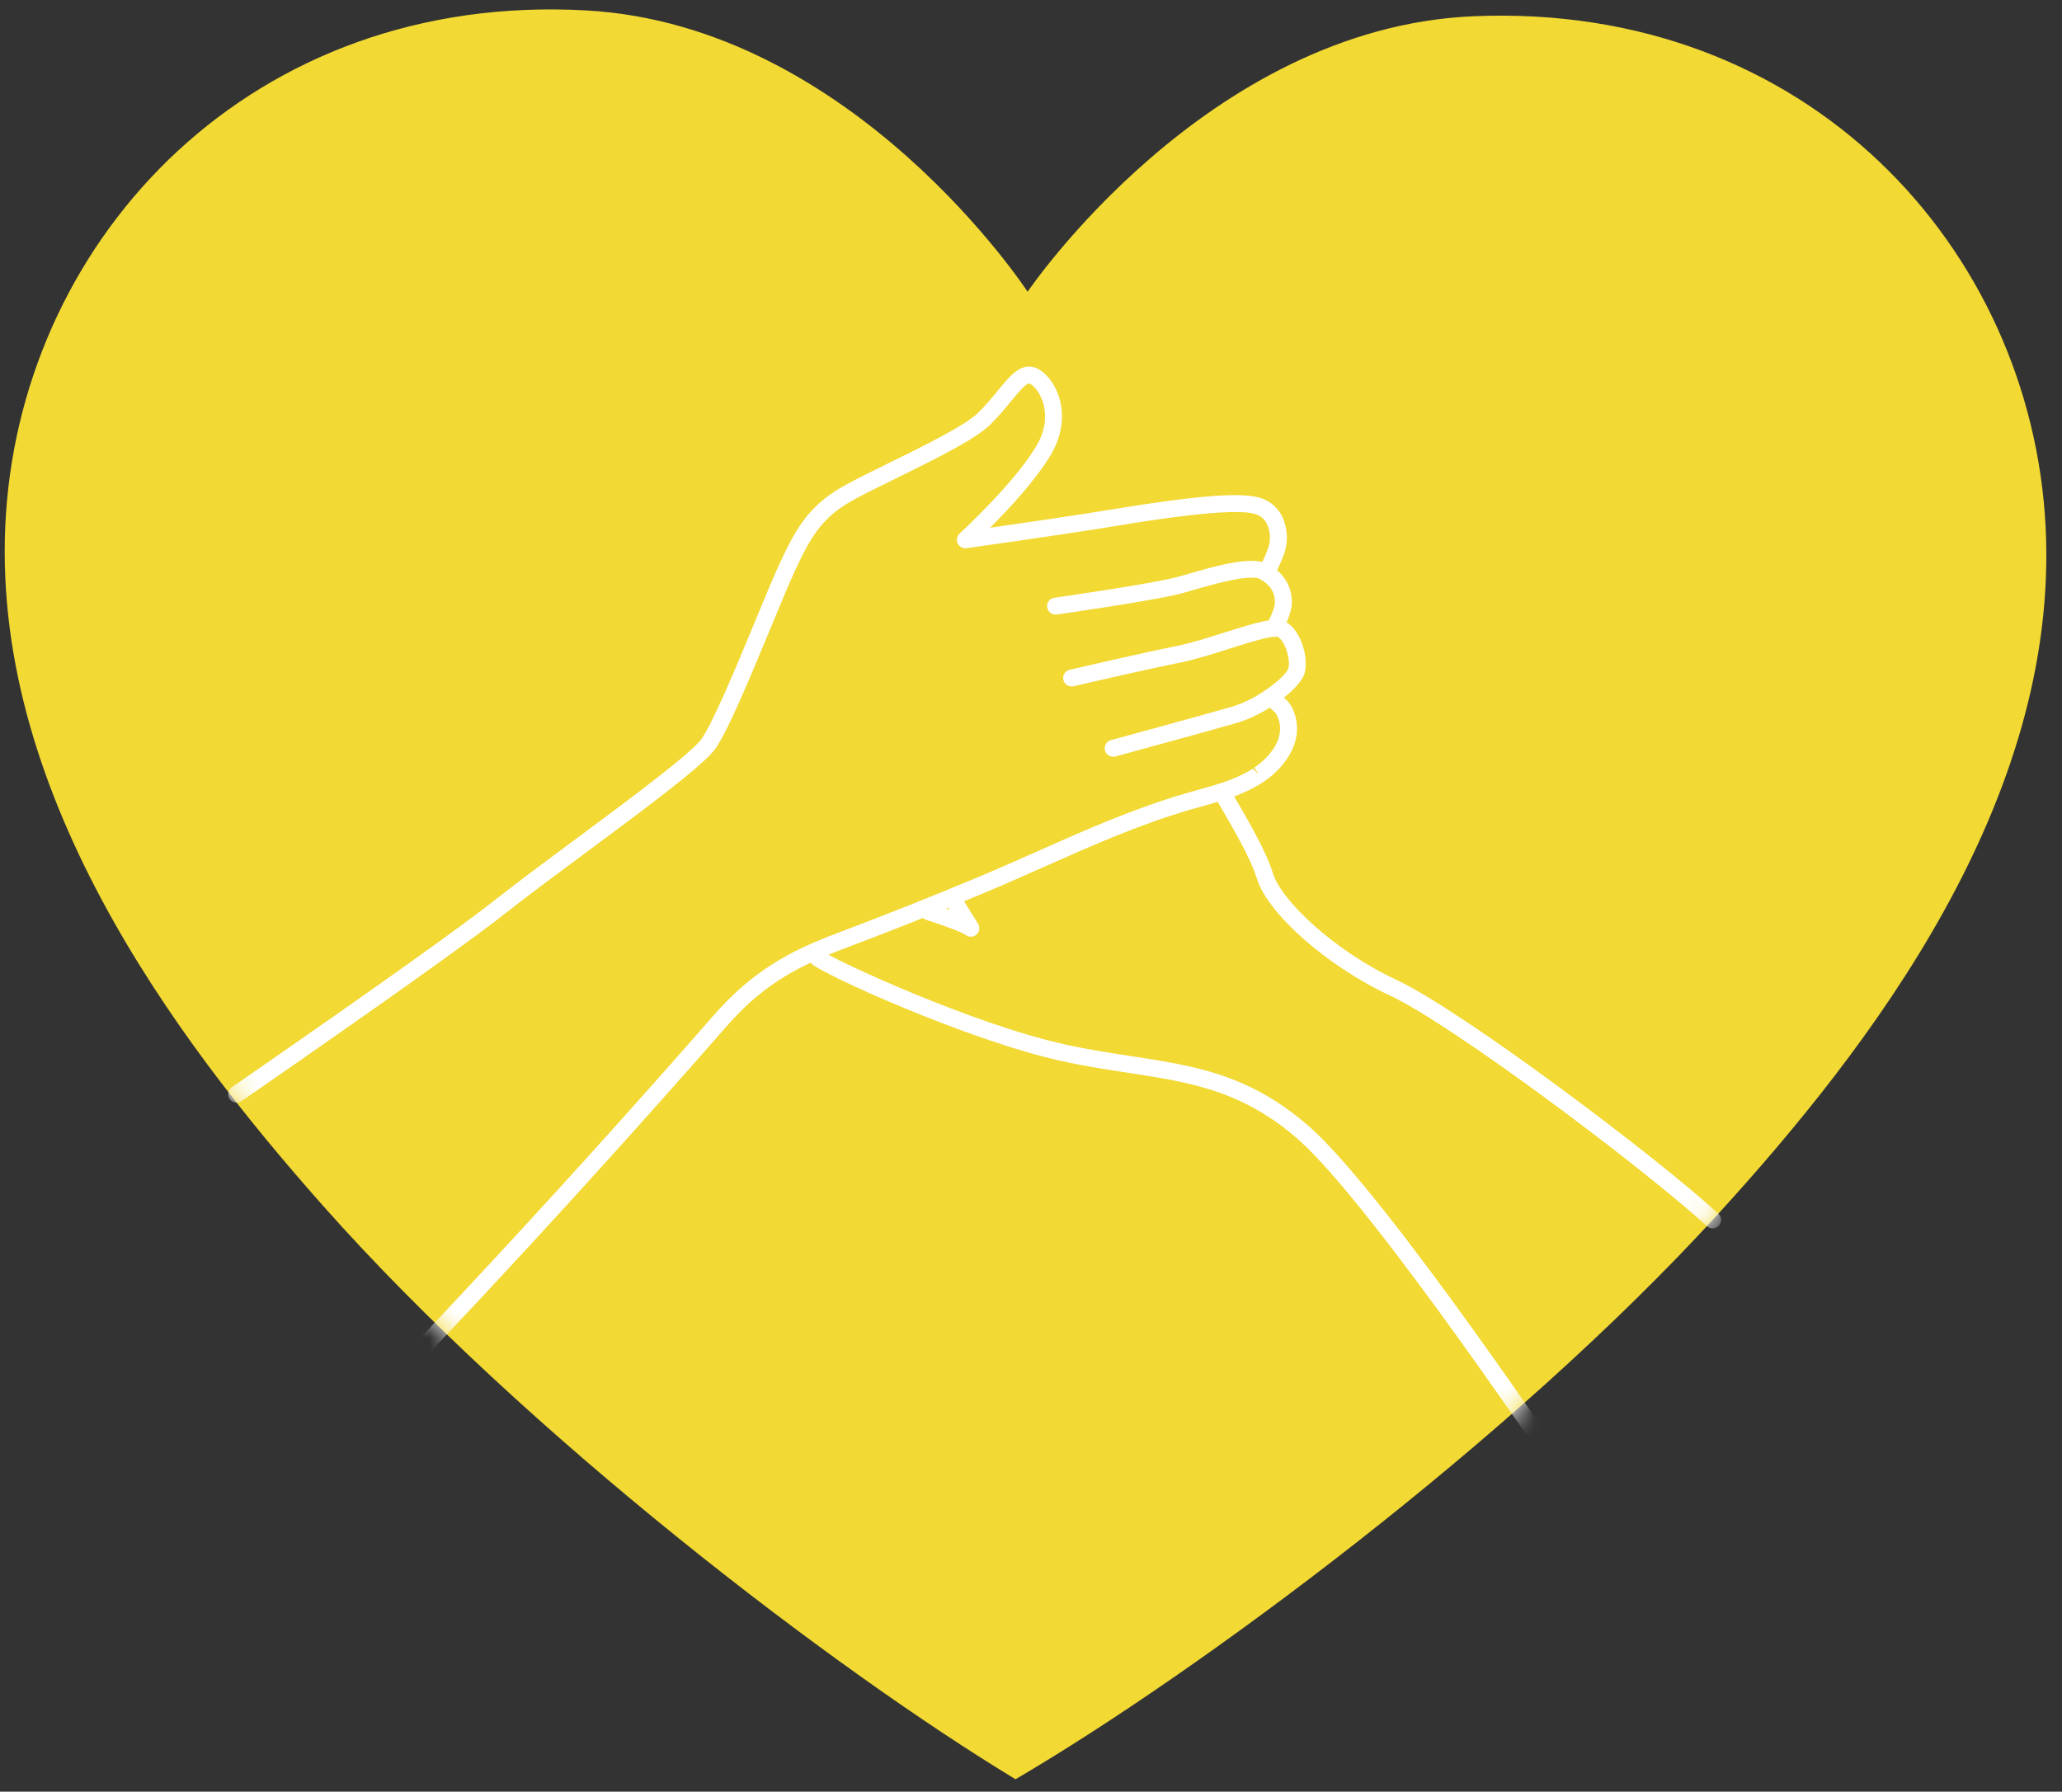 <svg width="84" height="73" viewBox="0 0 84 73" fill="none" xmlns="http://www.w3.org/2000/svg">
<rect x="0" y="0" width="84" height="73" fill="#333333" stroke="none"/>
<path d="M41.862 11.887C41.862 11.887 49.127 1.132 60.018 0.662C73.654 0.075 82.762 10.158 83.333 21.469C83.896 32.648 76.184 42.676 69.968 49.487C61.515 58.744 48.794 68.139 41.37 72.494C34.016 68.043 21.449 58.482 13.149 49.116C7.045 42.226 -0.507 32.095 0.244 20.925C0.997 9.624 10.267 -0.34 23.889 0.425C34.775 1.037 41.862 11.887 41.862 11.887Z" fill="#F2D934"/>
<mask id="mask0_306_791" style="mask-type:luminance" maskUnits="userSpaceOnUse" x="0" y="0" width="84" height="73">
<path d="M41.862 11.887C41.862 11.887 49.127 1.132 60.018 0.662C73.654 0.075 82.762 10.158 83.333 21.469C83.896 32.648 76.184 42.676 69.968 49.487C61.515 58.744 48.794 68.139 41.37 72.494C34.016 68.043 21.449 58.482 13.149 49.116C7.045 42.226 -0.507 32.095 0.244 20.925C0.997 9.624 10.267 -0.34 23.889 0.425C34.775 1.037 41.862 11.887 41.862 11.887Z" fill="white"/>
</mask>
<g mask="url(#mask0_306_791)">
<path d="M9.642 44.926C9.569 44.926 9.497 44.903 9.438 44.859C9.378 44.816 9.335 44.754 9.313 44.684C9.291 44.614 9.292 44.538 9.316 44.469C9.34 44.399 9.385 44.339 9.446 44.297L9.538 44.233C15.241 40.286 18.861 37.706 20.298 36.565C21.053 35.966 22.169 35.139 23.35 34.263C25.477 32.687 28.125 30.725 28.567 30.121C29.036 29.483 30.053 27.024 30.796 25.228C31.159 24.35 31.473 23.591 31.689 23.119C32.373 21.62 32.891 20.651 34.304 19.839C34.756 19.579 35.456 19.235 36.197 18.872C37.576 18.195 39.293 17.352 39.835 16.83C40.116 16.549 40.381 16.252 40.628 15.94C41.127 15.331 41.517 14.849 42.058 14.949C42.42 15.017 42.804 15.391 43.035 15.902C43.401 16.709 43.32 17.665 42.812 18.523C42.201 19.556 41.086 20.75 40.332 21.503C41.618 21.319 43.815 21 45.389 20.741C48.843 20.174 50.635 20.042 51.384 20.3C51.574 20.364 51.748 20.467 51.897 20.601C52.046 20.735 52.166 20.898 52.249 21.08C52.459 21.551 52.48 22.084 52.31 22.57C52.195 22.881 52.058 23.184 51.9 23.476C51.855 23.556 51.78 23.614 51.692 23.638C51.603 23.663 51.509 23.651 51.43 23.606C51.35 23.561 51.292 23.486 51.268 23.397C51.244 23.309 51.255 23.215 51.301 23.136C51.44 22.875 51.562 22.605 51.664 22.328C51.77 22.016 51.756 21.676 51.625 21.374C51.58 21.275 51.516 21.186 51.436 21.114C51.355 21.041 51.261 20.986 51.158 20.952C50.256 20.64 46.676 21.229 45.501 21.422C43.148 21.809 39.411 22.329 39.373 22.335C39.3 22.345 39.226 22.331 39.161 22.296C39.096 22.261 39.045 22.206 39.013 22.14C38.982 22.073 38.973 21.998 38.987 21.926C39.002 21.854 39.039 21.788 39.093 21.738C39.115 21.718 41.312 19.703 42.219 18.172C42.755 17.265 42.567 16.539 42.407 16.186C42.245 15.828 42.013 15.642 41.931 15.627C41.799 15.6 41.399 16.087 41.161 16.377C40.897 16.71 40.614 17.027 40.313 17.326C39.694 17.923 37.997 18.756 36.501 19.491C35.77 19.849 35.08 20.188 34.648 20.436C33.455 21.122 33.001 21.904 32.316 23.405C32.106 23.866 31.794 24.619 31.433 25.491C30.593 27.522 29.641 29.823 29.123 30.529C28.619 31.217 26.149 33.047 23.76 34.817C22.584 35.689 21.473 36.513 20.727 37.105C19.278 38.255 15.645 40.844 9.931 44.8L9.838 44.865C9.781 44.905 9.712 44.926 9.642 44.926Z" fill="white"/>
<path d="M51.891 25.951C51.829 25.951 51.768 25.934 51.715 25.903C51.662 25.872 51.619 25.827 51.589 25.773C51.559 25.719 51.544 25.658 51.546 25.596C51.548 25.535 51.566 25.475 51.599 25.422C51.729 25.215 51.936 24.789 51.936 24.532C51.936 24.128 51.739 23.822 51.333 23.597C50.914 23.364 49.263 23.848 48.471 24.081L48.244 24.147C47.223 24.443 43.223 25.012 43.053 25.036C43.008 25.043 42.962 25.041 42.918 25.031C42.873 25.02 42.831 25 42.794 24.973C42.758 24.946 42.727 24.912 42.703 24.872C42.68 24.833 42.664 24.79 42.658 24.744C42.651 24.699 42.654 24.653 42.666 24.608C42.677 24.564 42.697 24.523 42.725 24.486C42.753 24.45 42.788 24.419 42.827 24.397C42.867 24.374 42.911 24.359 42.956 24.354C42.998 24.348 47.077 23.768 48.051 23.485L48.277 23.419C49.765 22.983 51.049 22.65 51.667 22.994C52.459 23.434 52.626 24.073 52.626 24.532C52.626 25.072 52.228 25.718 52.182 25.79C52.151 25.84 52.108 25.88 52.057 25.908C52.006 25.936 51.949 25.951 51.891 25.951Z" fill="white"/>
<path d="M45.347 30.833C45.264 30.833 45.183 30.802 45.12 30.747C45.057 30.692 45.017 30.616 45.005 30.534C44.994 30.451 45.014 30.367 45.06 30.297C45.106 30.227 45.176 30.177 45.257 30.155C45.294 30.145 49.011 29.132 50.167 28.799C51.295 28.474 52.371 27.545 52.477 27.251C52.592 26.933 52.361 26.114 52.053 25.948C51.831 25.876 50.774 26.211 50.073 26.433C49.394 26.649 48.693 26.872 48.085 26.994C46.61 27.29 43.762 27.953 43.734 27.959C43.645 27.98 43.551 27.965 43.473 27.916C43.396 27.868 43.34 27.791 43.32 27.702C43.299 27.613 43.314 27.519 43.362 27.442C43.411 27.364 43.488 27.308 43.577 27.288C43.606 27.281 46.464 26.616 47.949 26.318C48.52 26.203 49.203 25.986 49.864 25.776C51.239 25.34 51.974 25.123 52.379 25.34C53.011 25.68 53.346 26.875 53.126 27.485C52.911 28.078 51.591 29.107 50.358 29.462C49.197 29.796 45.476 30.81 45.438 30.82C45.409 30.828 45.378 30.833 45.347 30.833Z" fill="white"/>
<path d="M13.946 58.684C13.878 58.684 13.812 58.665 13.755 58.627C13.699 58.59 13.655 58.537 13.628 58.474C13.602 58.412 13.594 58.343 13.606 58.277C13.619 58.21 13.65 58.149 13.697 58.1C17.191 54.48 20.671 50.755 24.041 47.027C25.728 45.161 27.422 43.257 29.076 41.366C30.655 39.561 32.172 38.746 34.108 38.017C36.02 37.297 37.943 36.533 39.825 35.746C40.632 35.409 41.432 35.053 42.231 34.698C44.175 33.834 46.185 32.94 48.278 32.332C48.438 32.286 48.598 32.241 48.758 32.196C49.584 31.966 50.364 31.749 51.038 31.316L51.289 31.562L51.096 31.276C51.342 31.111 52.54 30.233 52.017 29.133C51.972 29.04 51.775 28.872 51.657 28.771C51.61 28.73 51.565 28.692 51.526 28.657C51.458 28.595 51.417 28.509 51.413 28.418C51.408 28.327 51.44 28.237 51.502 28.17C51.563 28.102 51.649 28.061 51.74 28.057C51.831 28.052 51.921 28.084 51.989 28.145L52.105 28.247C52.305 28.418 52.532 28.611 52.639 28.837C53.233 30.086 52.387 31.24 51.481 31.848C51.479 31.849 51.413 31.894 51.411 31.896C50.65 32.386 49.782 32.627 48.943 32.861C48.785 32.904 48.627 32.949 48.47 32.994C46.422 33.589 44.434 34.473 42.511 35.328C41.707 35.685 40.903 36.043 40.091 36.382C38.202 37.172 36.271 37.939 34.352 38.662C32.184 39.479 30.895 40.335 29.595 41.82C27.939 43.713 26.242 45.621 24.552 47.489C21.177 51.223 17.692 54.954 14.194 58.579C14.162 58.612 14.123 58.639 14.08 58.657C14.038 58.675 13.992 58.684 13.946 58.684Z" fill="white"/>
<path d="M64.308 61.308C64.251 61.308 64.195 61.294 64.145 61.267C64.095 61.24 64.052 61.202 64.02 61.154C63.94 61.034 55.959 49.113 52.876 46.416C50.594 44.419 48.457 44.093 45.981 43.714C45.111 43.581 44.21 43.443 43.233 43.228C39.461 42.396 33.46 39.686 33.038 39.245C32.975 39.18 32.941 39.092 32.942 39.002C32.944 38.911 32.981 38.825 33.046 38.761C33.11 38.698 33.197 38.663 33.288 38.663C33.378 38.663 33.465 38.699 33.53 38.762C33.907 39.078 39.574 41.715 43.381 42.554C44.337 42.765 45.225 42.901 46.085 43.032C48.667 43.427 50.898 43.768 53.33 45.897C56.481 48.654 64.264 60.278 64.594 60.771C64.628 60.823 64.648 60.884 64.651 60.946C64.654 61.008 64.641 61.07 64.611 61.125C64.582 61.18 64.538 61.226 64.485 61.258C64.431 61.291 64.37 61.308 64.308 61.308V61.308Z" fill="white"/>
<path d="M69.768 50.049C69.681 50.049 69.598 50.017 69.535 49.958C66.93 47.571 59.168 41.749 56.615 40.557C54.065 39.369 51.634 37.227 51.197 35.784C50.942 34.953 50.202 33.69 49.607 32.675L49.527 32.537C49.48 32.458 49.468 32.364 49.491 32.276C49.514 32.187 49.571 32.111 49.65 32.065C49.729 32.019 49.823 32.006 49.912 32.029C50 32.053 50.076 32.11 50.122 32.189L50.203 32.326C50.816 33.373 51.578 34.674 51.856 35.583C52.19 36.683 54.346 38.739 56.907 39.932C59.505 41.145 67.37 47.038 70.001 49.45C70.052 49.497 70.088 49.558 70.103 49.626C70.119 49.694 70.114 49.764 70.089 49.829C70.064 49.894 70.02 49.95 69.962 49.989C69.905 50.028 69.837 50.049 69.768 50.049Z" fill="white"/>
<path d="M39.551 38.165C39.477 38.165 39.404 38.141 39.345 38.097C39.184 37.977 38.378 37.681 37.724 37.475C37.637 37.448 37.564 37.387 37.522 37.306C37.479 37.225 37.471 37.13 37.498 37.043C37.526 36.956 37.587 36.883 37.668 36.841C37.749 36.798 37.843 36.79 37.931 36.817C38.039 36.852 38.342 36.949 38.676 37.068L38.653 37.03C38.607 36.952 38.593 36.86 38.614 36.772C38.636 36.685 38.691 36.609 38.767 36.561C38.844 36.514 38.936 36.498 39.024 36.517C39.112 36.537 39.189 36.59 39.238 36.666L39.843 37.638C39.876 37.691 39.894 37.751 39.895 37.812C39.897 37.873 39.882 37.934 39.852 37.988C39.822 38.041 39.778 38.086 39.725 38.117C39.672 38.149 39.612 38.165 39.55 38.165L39.551 38.165Z" fill="white"/>
</g>
</svg>

